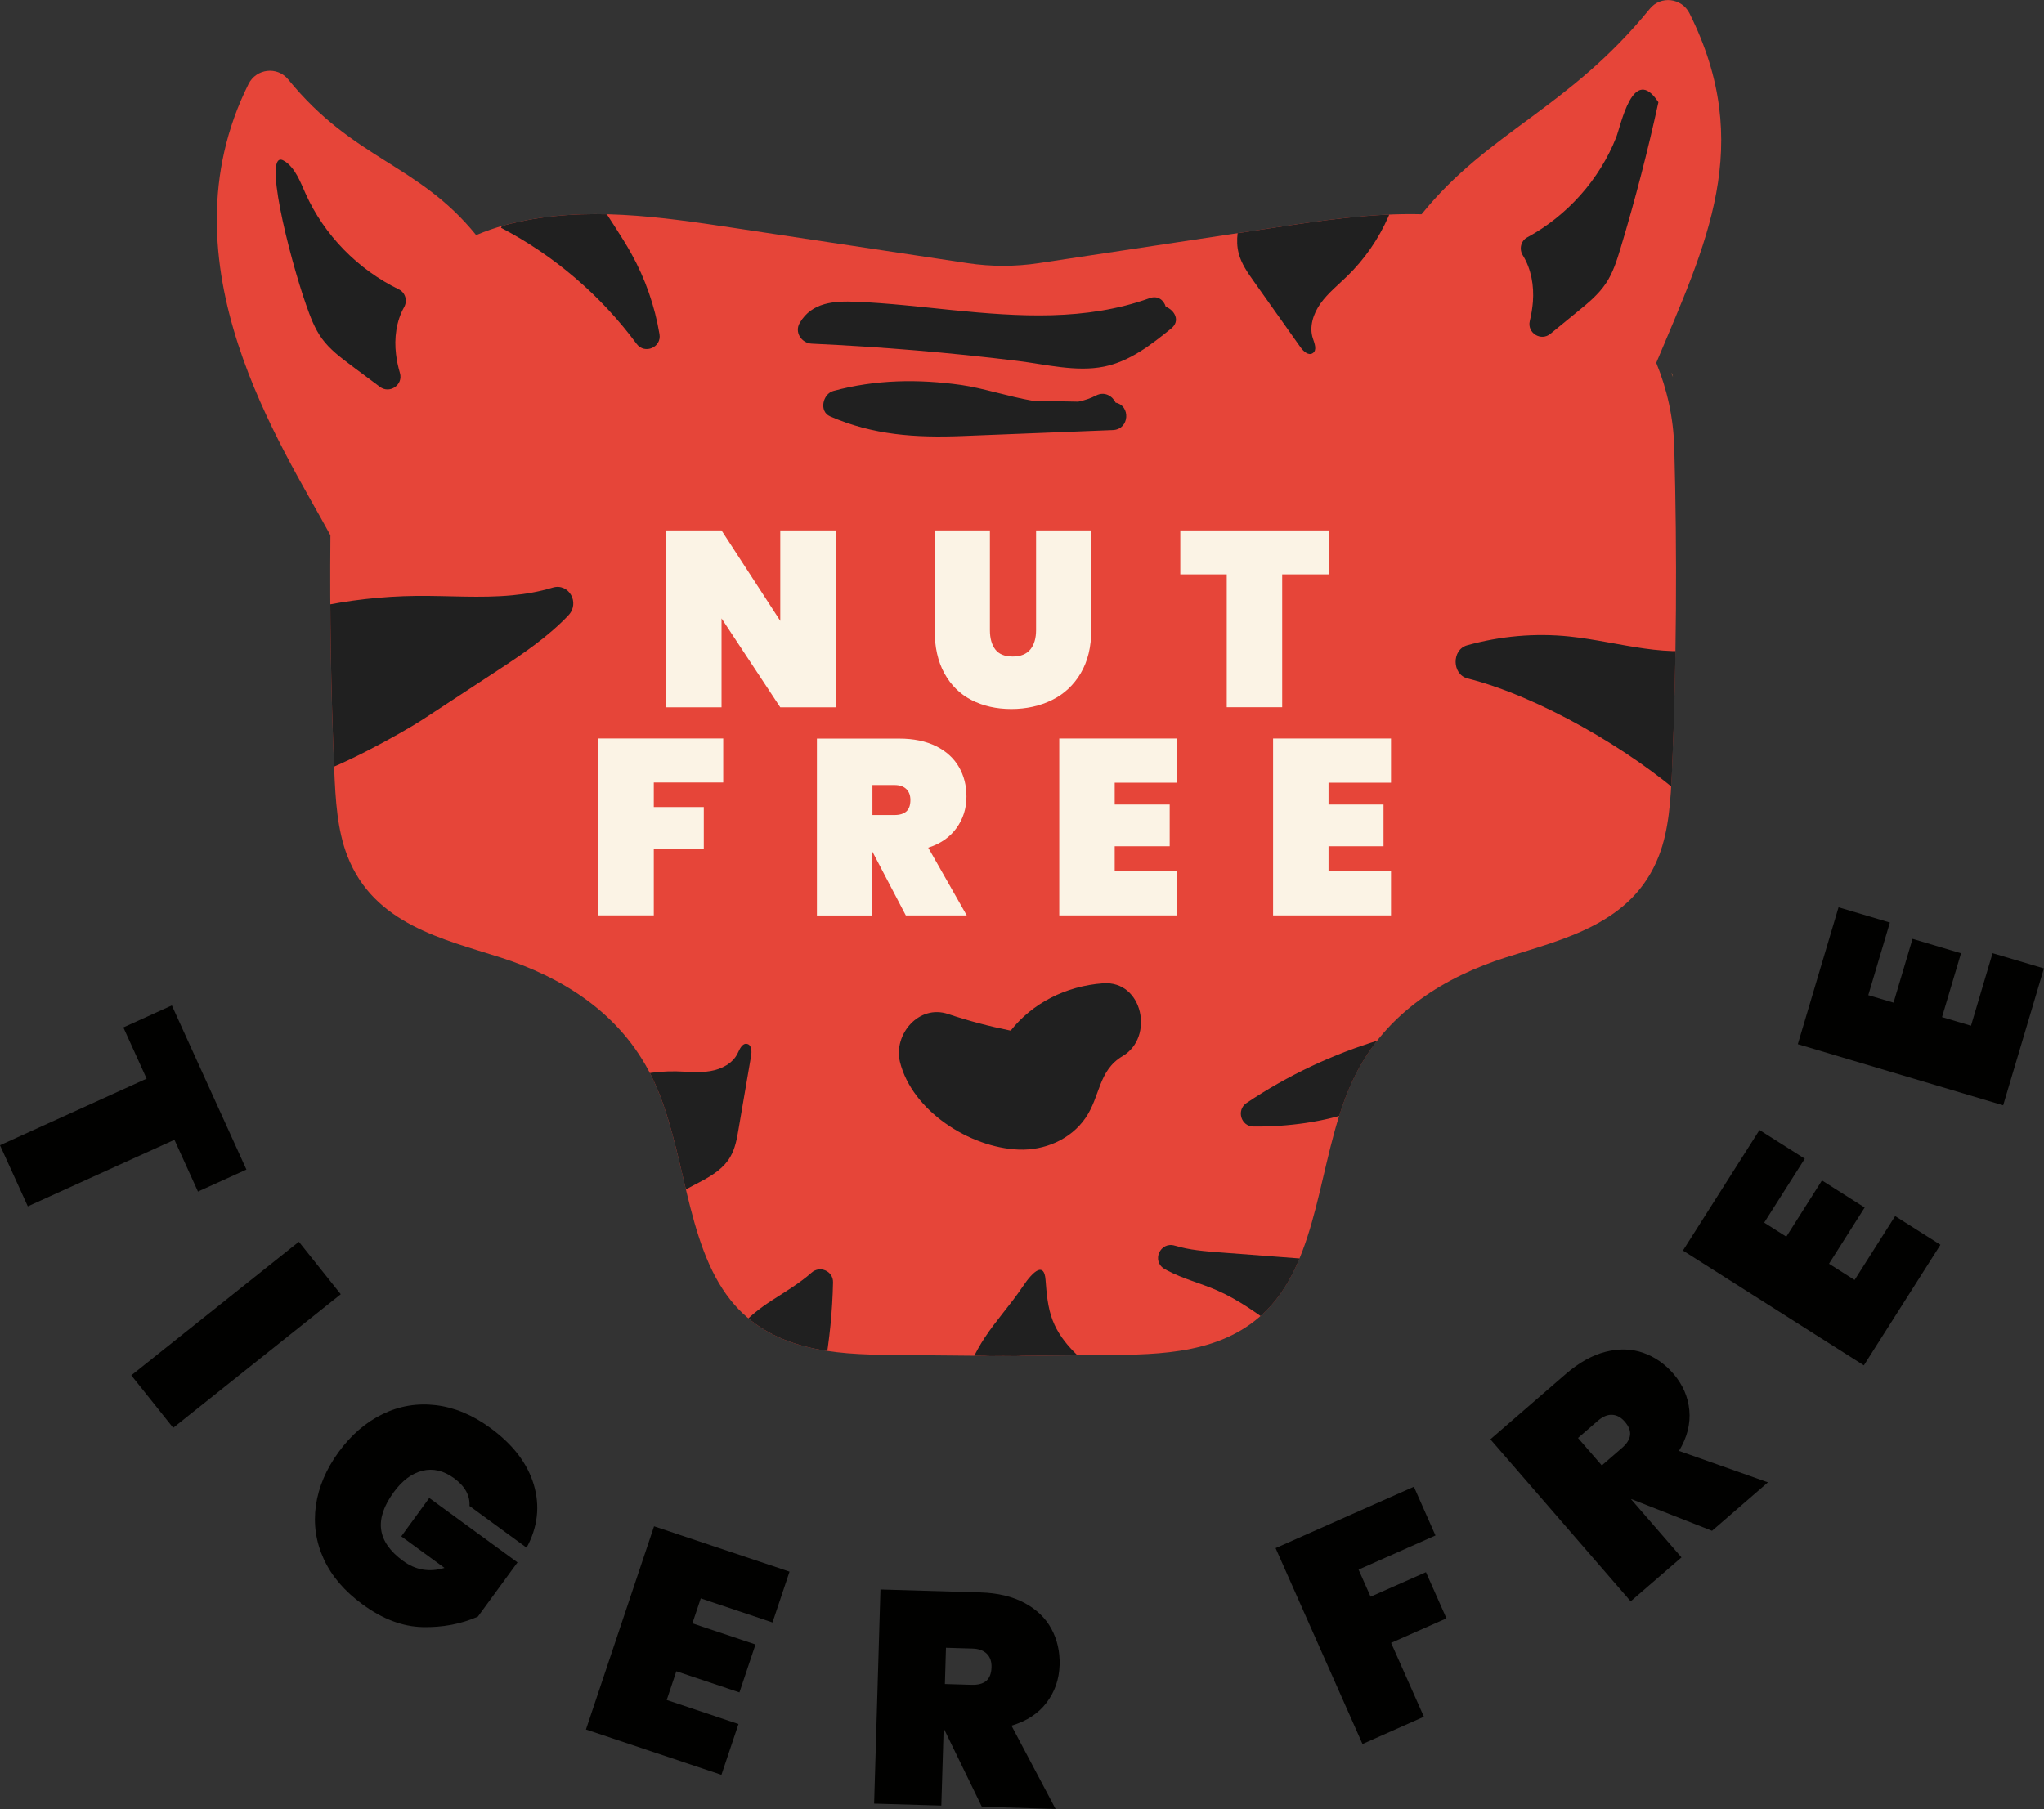 <svg viewBox="0 0 229.32 203" xmlns:xlink="http://www.w3.org/1999/xlink" xmlns="http://www.w3.org/2000/svg" id="Capa_2">
  <rect x="0" y="0" width="229.32" height="203" fill="#333333" stroke="none"/>
  <defs>
    <style>
      .cls-1 {
        fill: #cc643a;
      }

      .cls-2 {
        fill: none;
      }

      .cls-3 {
        fill: #202020;
      }

      .cls-4 {
        fill: #fbf3e5;
      }

      .cls-5 {
        fill: #010100;
      }

      .cls-6 {
        fill: #e64539;
      }

      .cls-7 {
        clip-path: url(#clippath);
      }
    </style>
    <clipPath id="clippath">
      <path d="M185.82,40.71c5.58-13.31,11.11-24.42,3.73-39.21-.87-1.74-3.24-2.02-4.46-.51-9.12,11.21-18.08,13.74-25.6,23.05-5.58-.14-11.21.7-16.77,1.54-8.73,1.32-17.46,2.63-26.18,3.95-2.65.4-5.34.4-7.99,0-8.73-1.32-17.46-2.63-26.18-3.95-8.29-1.25-16.74-2.5-24.95-.51-.25.06-.51.13-.76.19-1.12.3-2.2.68-3.24,1.12-6.48-8.01-13.73-8.42-21.08-17.46-1.23-1.51-3.59-1.23-4.46.51-10.05,20.14,3.85,40.76,9.19,50.64-.08,8.8.06,17.6.43,26.39.14,3.28.33,6.66,1.48,9.61,2.97,7.63,10.71,9.3,17.2,11.38,6.61,2.12,13.34,6.03,16.95,13.39,3.84,7.83,3.66,18.56,8.83,25.04,4.54,5.69,11.61,6.1,17.98,6.16,3.49.03,6.98.07,10.47.1.3.03.6.03.89.03.42,0,.83,0,1.25-.01.41,0,.83,0,1.24.01.3,0,.6,0,.89-.03,3.49-.03,6.98-.07,10.47-.1,6.37-.06,13.44-.47,17.98-6.16,5.17-6.48,4.99-17.21,8.83-25.04,3.61-7.36,10.34-11.27,16.95-13.39,6.49-2.08,14.23-3.75,17.2-11.38,1.15-2.95,1.34-6.33,1.48-9.61.51-12.06.59-24.15.26-36.22-.09-3.34-.8-6.55-2.02-9.52Z" class="cls-2"></path>
    </clipPath>
  </defs>
  <g data-sanitized-data-name="Capa_1" data-name="Capa_1" id="Capa_1-2">
    <g>
      <g>
        <path d="M27.65,131.24l-5.44,2.47-2.64-5.81-16.45,7.47-3.12-6.86,16.45-7.47-2.61-5.75,5.44-2.47,8.37,18.43Z" class="cls-5"></path>
        <path d="M38.23,145.23l-18.8,14.99-4.7-5.89,18.8-14.99,4.7,5.89Z" class="cls-5"></path>
        <path d="M52.67,168.99c.04-.56-.08-1.1-.36-1.63-.29-.53-.74-1.02-1.36-1.48-1.17-.85-2.35-1.14-3.55-.84-1.19.29-2.27,1.09-3.23,2.41-1.11,1.52-1.58,2.91-1.41,4.18.17,1.27.99,2.45,2.47,3.53,1.41,1.03,2.95,1.29,4.64.78l-4.85-3.54,3.14-4.31,9.9,7.23-4.45,6.09c-1.9.83-3.96,1.22-6.2,1.17-2.24-.05-4.49-.9-6.75-2.56-2.01-1.47-3.46-3.16-4.34-5.08-.88-1.92-1.17-3.92-.88-6,.3-2.08,1.15-4.08,2.55-6,1.4-1.92,3.05-3.34,4.94-4.26,1.89-.92,3.88-1.25,5.97-1,2.09.25,4.13,1.1,6.12,2.56,2.54,1.86,4.16,3.98,4.87,6.37.71,2.39.44,4.75-.81,7.06l-6.42-4.69Z" class="cls-5"></path>
        <path d="M78.62,179.36l-.94,2.8,7.08,2.37-1.8,5.38-7.08-2.37-1.08,3.22,8.05,2.7-1.91,5.7-15.2-5.09,7.64-22.8,15.2,5.09-1.91,5.7-8.05-2.7Z" class="cls-5"></path>
        <path d="M110.16,202.75l-4.26-8.76h-.03s-.26,8.62-.26,8.62l-7.54-.22.71-24.03,11.2.33c1.95.06,3.6.45,4.96,1.18,1.36.73,2.37,1.7,3.02,2.91.66,1.21.96,2.56.92,4.05-.05,1.61-.54,3.02-1.47,4.24-.93,1.22-2.24,2.07-3.93,2.57l4.95,9.35-8.28-.25ZM106.02,188.97l2.99.09c.72.02,1.27-.13,1.64-.44.37-.32.57-.83.59-1.53.02-.63-.15-1.14-.52-1.51s-.9-.57-1.6-.59l-2.99-.09-.12,4.07Z" class="cls-5"></path>
        <path d="M158.63,166.84l2.42,5.46-8.63,3.83,1.35,3.04,6.21-2.75,2.3,5.18-6.21,2.75,3.68,8.29-6.89,3.06-9.75-21.98,15.52-6.89Z" class="cls-5"></path>
        <path d="M192.09,171.78l-9.06-3.56-.03.02,5.65,6.52-5.7,4.93-15.74-18.18,8.47-7.34c1.47-1.27,2.96-2.1,4.45-2.48s2.89-.35,4.19.1c1.3.45,2.44,1.23,3.42,2.36,1.05,1.22,1.65,2.59,1.79,4.11.14,1.53-.25,3.04-1.16,4.55l9.98,3.53-6.26,5.42ZM179.71,164.44l2.26-1.96c.55-.47.85-.95.91-1.44.06-.48-.14-.99-.6-1.52-.42-.48-.88-.73-1.4-.76s-1.04.19-1.58.64l-2.26,1.96,2.67,3.08Z" class="cls-5"></path>
        <path d="M197.92,137.19l2.49,1.58,4-6.31,4.79,3.04-4,6.31,2.87,1.82,4.55-7.17,5.08,3.22-8.59,13.53-20.3-12.88,8.59-13.53,5.08,3.22-4.55,7.17Z" class="cls-5"></path>
        <path d="M209.61,111.67l2.83.84,2.13-7.16,5.44,1.62-2.13,7.16,3.25.97,2.42-8.14,5.76,1.71-4.57,15.36-23.04-6.86,4.57-15.36,5.76,1.71-2.42,8.14Z" class="cls-5"></path>
      </g>
      <g>
        <g>
          <g>
            <path d="M187.69,42.3l-.14-.45s0,.07,0,.11c.05.11.1.23.14.34Z" class="cls-1"></path>
            <path d="M185.82,40.71c5.58-13.31,11.11-24.42,3.73-39.21-.87-1.74-3.24-2.02-4.46-.51-9.12,11.21-18.08,13.74-25.6,23.05-5.58-.14-11.21.7-16.77,1.54-8.73,1.32-17.46,2.63-26.18,3.95-2.65.4-5.34.4-7.99,0-8.73-1.32-17.46-2.63-26.18-3.95-8.29-1.25-16.74-2.5-24.95-.51-.25.06-.51.13-.76.19-1.12.3-2.2.68-3.24,1.12-6.48-8.01-13.73-8.42-21.08-17.46-1.23-1.51-3.59-1.23-4.46.51-10.05,20.14,3.85,40.76,9.19,50.64-.08,8.8.06,17.6.43,26.39.14,3.28.33,6.66,1.48,9.61,2.97,7.63,10.71,9.3,17.2,11.38,6.61,2.12,13.34,6.03,16.95,13.39,3.84,7.83,3.66,18.56,8.83,25.04,4.54,5.69,11.61,6.1,17.98,6.16,3.49.03,6.98.07,10.47.1.3.03.6.03.89.03.41,0,.83,0,1.24-.01.41,0,.83,0,1.24.01.3,0,.6,0,.89-.03,3.49-.03,6.98-.07,10.47-.1,6.37-.06,13.44-.47,17.98-6.16,5.17-6.48,4.99-17.21,8.83-25.04,3.61-7.36,10.34-11.27,16.95-13.39,6.49-2.08,14.23-3.75,17.2-11.38,1.15-2.95,1.34-6.33,1.48-9.61.51-12.06.59-24.15.26-36.22-.09-3.34-.8-6.55-2.02-9.52Z" class="cls-6"></path>
          </g>
          <path d="M187.69,42.3l-.14-.45s0,.07,0,.11c.05.11.1.23.14.34Z" class="cls-1"></path>
          <g class="cls-7">
            <g>
              <path d="M24.31,71.74c7.1-3.12,14.76-4.79,22.39-4.87,3.59-.04,7.17.27,10.75-.07,1.53-.14,3.07-.41,4.55-.86,1.82-.55,3.11,1.71,1.76,3.12-2.27,2.39-5.13,4.33-7.87,6.13-2.82,1.85-5.64,3.69-8.45,5.54-2.38,1.56-10.28,5.91-13.04,6.34" class="cls-3"></path>
              <path d="M62.52,125.45c3.54-3.41,8.46-5.33,13.37-5.23,1.27.03,2.55.18,3.8-.03,1.25-.21,2.52-.85,3.07-2,.23-.48.52-1.16,1.05-1.05.51.1.55.81.46,1.32-.47,2.74-.94,5.49-1.41,8.23-.18,1.08-.38,2.19-.93,3.13-1.43,2.46-4.7,3.06-6.87,4.9" class="cls-3"></path>
              <path d="M157.56,16.44c-.14,5.4-2.51,10.77-6.44,14.57-1.01.98-2.13,1.88-2.96,3.03-.82,1.15-1.31,2.64-.86,3.95.19.56.48,1.3-.01,1.63-.48.33-1.05-.19-1.38-.65-1.75-2.47-3.5-4.94-5.25-7.41-.69-.97-1.39-1.97-1.69-3.13-.78-3.01,1.32-6.06,1.6-9.18" class="cls-3"></path>
              <path d="M81.28,153.22c-.05-3.15,2.67-5.59,5.32-7.3,1.5-.97,3.12-1.93,4.45-3.11.94-.84,2.44-.17,2.41,1.09-.07,3.24-.39,6.47-.96,9.65" class="cls-3"></path>
              <path d="M108,155.37c.57-1.85,1.4-3.62,2.46-5.24,1.3-1.98,2.92-3.73,4.24-5.7,1.31-1.97,2.45-2.76,2.6-.83.12,1.54.24,3.11.8,4.56,1.03,2.68,3.4,4.58,5.67,6.34" class="cls-3"></path>
              <path d="M143.34,149.06c-2.16-1.59-4.35-3.2-6.81-4.27-1.84-.8-3.81-1.29-5.58-2.23-.1-.05-.2-.11-.29-.16-1.51-.87-.5-3.14,1.16-2.62.02,0,.03,0,.05.01,1.59.48,3.26.61,4.92.74,4.55.35,9.11.7,13.66,1.04" class="cls-3"></path>
              <path d="M167.13,124.67c-3.84.18-11.56-1.32-15.17,0-3.3,1.21-7.47,1.78-11.33,1.74-1.4-.01-1.95-1.84-.79-2.63,9.21-6.2,20.31-9.57,31.42-9.47,3.84.04,7.83.44,11.37-1.04" class="cls-3"></path>
              <path d="M189.22,89.71c-6.3-5.62-16.68-11.6-24.57-13.58-1.76-.44-1.8-3.23-.05-3.72,3.74-1.04,7.64-1.39,11.47-.99,5.59.58,11.28,2.67,16.69,1.04,3.63-1.09,6.69-3.75,9.63-6.35" class="cls-3"></path>
              <path d="M56.21,25.56c5.97,3.11,11.21,7.61,15.21,13.02.89,1.21,2.82.4,2.57-1.08-.53-3.16-1.6-6.24-3.16-9.04-2.26-4.09-5.6-7.78-6.29-12.4-.46-3.1.34-6.23,1.14-9.25" class="cls-3"></path>
              <path d="M31.94,18.1c-2.65-1.85.52,10.75,2.39,16.07.47,1.34.96,2.69,1.8,3.84.88,1.2,2.09,2.11,3.29,3.01l3.2,2.39c1.1.82,2.63-.22,2.25-1.54-.2-.7-.36-1.41-.44-2.13-.22-1.79.03-3.71.9-5.26.41-.72.16-1.65-.59-2.01-4.59-2.23-8.37-6.09-10.46-10.75-.6-1.33-1.12-2.8-2.32-3.62" class="cls-3"></path>
              <path d="M186.06,11.47c-1.2,5.52-2.62,10.99-4.25,16.39-.41,1.36-.84,2.74-1.63,3.92-.82,1.24-1.99,2.21-3.15,3.15l-3.09,2.53c-1.06.87-2.63-.1-2.31-1.44.17-.71.29-1.42.35-2.15.14-1.8-.19-3.7-1.13-5.21-.44-.7-.23-1.64.5-2.03,4.48-2.43,8.09-6.46,9.97-11.21.54-1.35,1.89-8.3,4.74-3.95" class="cls-3"></path>
              <path d="M123.75,110.34c-4.17.31-7.92,2.22-10.36,5.31-2.38-.48-4.71-1.09-7.03-1.87-3.28-1.1-6.15,2.31-5.39,5.39,1.36,5.46,7.8,9.62,13.32,9.83,2.89.11,5.81-1.12,7.48-3.53,1.7-2.45,1.42-5.33,4.19-6.97,3.56-2.1,2.27-8.49-2.21-8.16Z" class="cls-3"></path>
              <g>
                <path d="M130.79,34.43c-.21-.74-.88-1.31-1.82-.97-7.15,2.57-14.65,2.08-22.08,1.34-3.6-.36-7.21-.79-10.83-.94-2.46-.1-4.96.04-6.33,2.36-.63,1.05.19,2.29,1.34,2.34,7.73.36,15.44.99,23.12,1.94,3.1.38,6.54,1.27,9.66.64,2.92-.59,5.28-2.45,7.54-4.27,1.07-.86.4-2.07-.61-2.45Z" class="cls-3"></path>
                <path d="M125.16,45.17c-.36-.74-1.24-1.28-2.19-.79-.64.33-1.31.55-2,.69-1.7-.03-3.41-.06-5.11-.1-2.77-.48-5.57-1.42-8.02-1.77-4.82-.68-9.62-.61-14.34.67-1.19.32-1.65,2.29-.37,2.85,4.83,2.11,9.59,2.41,14.79,2.21,5.65-.22,11.3-.45,16.94-.67,1.89-.08,2-2.77.29-3.08Z" class="cls-3"></path>
              </g>
            </g>
          </g>
        </g>
        <g>
          <path d="M93.76,79.37h-6.22l-6.59-9.98v9.98h-6.22v-19.85h6.22l6.59,10.15v-10.15h6.22v19.85Z" class="cls-4"></path>
          <path d="M111.06,59.52v11.18c0,.92.2,1.64.6,2.17.4.53,1.05.8,1.95.8s1.56-.27,1.99-.8c.43-.53.64-1.26.64-2.17v-11.18h6.19v11.18c0,1.89-.39,3.5-1.18,4.84-.79,1.34-1.86,2.34-3.22,3.01s-2.89,1.01-4.57,1.01-3.17-.34-4.47-1.01-2.31-1.67-3.04-3c-.73-1.33-1.09-2.94-1.09-4.85v-11.18h6.19Z" class="cls-4"></path>
          <path d="M149.12,59.52v4.93h-5.27v14.91h-6.22v-14.91h-5.21v-4.93h16.71Z" class="cls-4"></path>
          <path d="M81.14,82.88v4.93h-7.79v2.75h5.61v4.68h-5.61v7.48h-6.22v-19.85h14.02Z" class="cls-4"></path>
          <path d="M101.63,102.73l-3.73-7.12h-.03v7.12h-6.22v-19.85h9.25c1.61,0,2.98.29,4.12.85,1.14.57,1.99,1.35,2.56,2.33.57.98.85,2.09.85,3.32,0,1.33-.37,2.5-1.11,3.53s-1.8,1.77-3.18,2.21l4.32,7.6h-6.84ZM97.87,91.46h2.47c.6,0,1.05-.14,1.35-.41.3-.27.45-.7.45-1.28,0-.52-.15-.93-.46-1.23-.31-.3-.75-.45-1.33-.45h-2.47v3.36Z" class="cls-4"></path>
          <path d="M125.06,87.84v2.44h6.17v4.68h-6.17v2.8h7.01v4.96h-13.23v-19.85h13.23v4.96h-7.01Z" class="cls-4"></path>
          <path d="M149.05,87.84v2.44h6.17v4.68h-6.17v2.8h7.01v4.96h-13.23v-19.85h13.23v4.96h-7.01Z" class="cls-4"></path>
        </g>
      </g>
    </g>
  </g>
</svg>